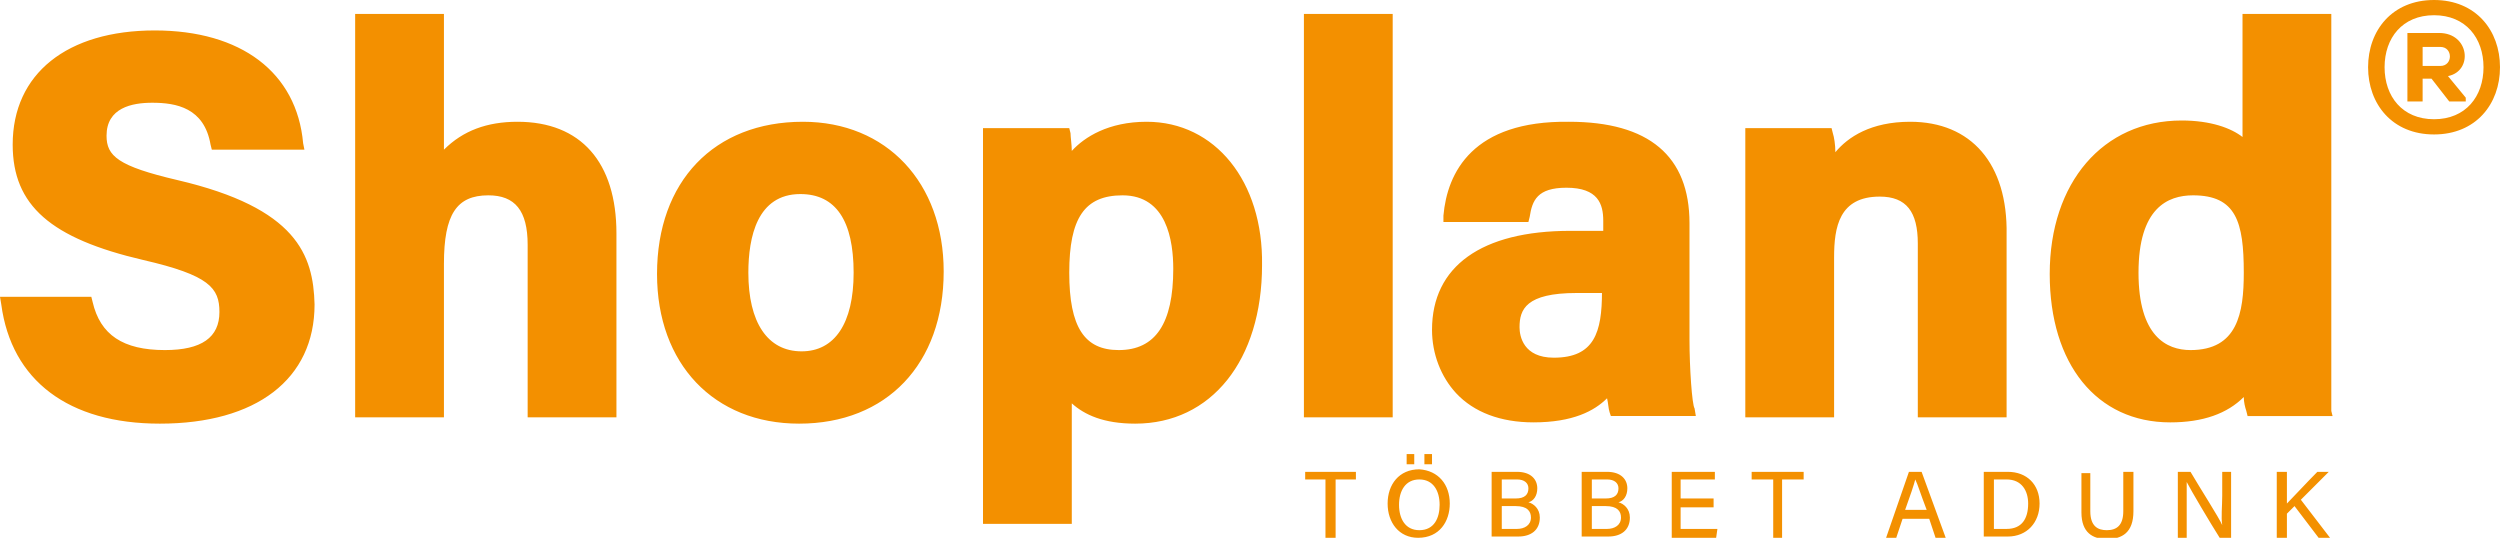<svg fill="#f39000" xmlns="http://www.w3.org/2000/svg" x="0px" y="0px" viewBox="0 0 197.1 42.4">
<path d="M14,14.2c-4.7-1.1-5.6-1.9-5.6-3.5c0-2.2,2-2.6,3.6-2.6c1.9,0,4.1,0.4,4.6,3.3l0.1,0.4H24l-0.1-0.5 C23.4,5.7,19,2.4,12.2,2.4C5.3,2.4,1,5.8,1,11.4c0,4.8,3,7.4,10.3,9.1c5.2,1.2,6,2.2,6,4.1c0,2-1.4,3-4.3,3c-3.3,0-5.1-1.2-5.7-3.8 l-0.1-0.4H0L0.1,24c0.8,6,5.3,9.4,12.5,9.4c7.6,0,12.2-3.5,12.2-9.4C24.7,20.1,23.4,16.4,14,14.2 M40.8,9.6c-2.4,0-4.3,0.7-5.8,2.2 V1.1h-7v31.8h7V20.8c0-3.9,1-5.4,3.5-5.4c2.1,0,3.1,1.2,3.1,3.9v13.6h7V18.4C48.6,12.8,45.8,9.6,40.8,9.6 M63.2,27.7 c-2.7,0-4.2-2.3-4.2-6.2c0-2.8,0.7-6.2,4.1-6.2c2.8,0,4.2,2.1,4.2,6.2C67.3,25.5,65.8,27.7,63.2,27.7 M63.3,9.6 c-7,0-11.5,4.7-11.5,12c0,7.1,4.5,11.8,11.2,11.8c6.9,0,11.4-4.7,11.4-12C74.4,14.4,69.9,9.6,63.3,9.6 M92.5,21.2 c0,4.3-1.4,6.4-4.3,6.4c-2.7,0-3.9-1.8-3.9-6.1s1.2-6.1,4.2-6.1C92,15.4,92.5,19,92.5,21.2 M90.4,9.6c-3,0-4.9,1.2-5.9,2.3 c0-0.5-0.1-1.1-0.1-1.4l-0.1-0.4h-6.8v0.5c0,1.7,0,3.4,0,5.3v25.4h7v-9.5c1,0.9,2.5,1.6,5,1.6c6,0,10-5,10-12.5 C99.6,14.3,95.8,9.6,90.4,9.6 M102.8,1.1h7v31.8h-7V1.1z M126.3,23L126.3,23c0,3.2-0.6,5.2-3.8,5.2c-2.4,0-2.7-1.7-2.7-2.4 c0-1.4,0.5-2.7,4.5-2.7h2V23z M133.2,26.8v-9.2c0-5.3-3.2-8-9.5-8c-7.6-0.1-9.6,4-9.9,7.4v0.5h6.7l0.1-0.4c0.2-1.3,0.6-2.3,2.9-2.3 c2.5,0,2.9,1.3,2.9,2.6v0.8h-2.6c-7,0-10.9,2.8-10.9,7.8c0,1.9,0.7,3.7,1.9,5c1.4,1.5,3.5,2.3,6.1,2.3c3.1,0,4.8-0.9,5.8-1.9 c0.1,0.4,0.1,0.8,0.2,1.1l0.1,0.3h6.7l-0.1-0.6C133.4,31.9,133.2,29,133.2,26.8 M150.6,9.6c-3.1,0-4.9,1.2-5.9,2.4 c0-0.6-0.1-1.2-0.2-1.5l-0.1-0.4h-6.8v0.5c0,1.6,0,3.7,0,5.5v16.8h7V20.3c0-2.4,0.4-4.8,3.6-4.8c2.1,0,3,1.2,3,3.7v13.7h7V18.5 C158.3,12.9,155.4,9.6,150.6,9.6 M176.9,21.5c0,3.2-0.5,6.1-4.2,6.1c-1.9,0-4.1-1.1-4.1-6.1c0-5.1,2.3-6.1,4.3-6.1 C176.3,15.4,176.9,17.5,176.9,21.5 M183.8,32.4c0-2,0-4,0-6V1.1h-7v9.7c-0.9-0.7-2.5-1.3-4.8-1.3c-6.2,0-10.4,4.9-10.4,12.1 c0,7.1,3.7,11.7,9.5,11.7c2.6,0,4.5-0.7,5.8-2c0,0.4,0.1,0.8,0.2,1.1l0.1,0.4h6.7L183.8,32.4z M192.4,3.7c1,0,1,1.5,0,1.5H191V3.7 H192.4z M193,6c2-0.4,1.7-3.4-0.7-3.4h-2.5V8h1.2V6.2h0.7l1.4,1.8h1.3V7.7L193,6z M191.9,9.4c2.5,0,3.9-1.8,3.9-4.1 s-1.4-4.1-3.9-4.1S188,3,188,5.3S189.4,9.4,191.9,9.4 M197.1,5.3c0,2.9-1.9,5.3-5.2,5.3s-5.2-2.4-5.2-5.3s1.9-5.3,5.2-5.3 C195.2,0,197.1,2.4,197.1,5.3 M104.5,37.8h-1.6v-0.6h4v0.6h-1.6v4.6h-0.8V37.8z M112.3,35.8h0.6v0.8h-0.6V35.8z M110.9,35.8h0.6v0.8 h-0.6V35.8z M110.3,39.8c0,1.1,0.5,2,1.6,2c1.2,0,1.6-1,1.6-2c0-1.1-0.5-2-1.6-2S110.3,38.7,110.3,39.8 M114.3,39.7 c0,1.4-0.8,2.7-2.5,2.7c-1.5,0-2.4-1.2-2.4-2.7s0.9-2.7,2.5-2.7C113.4,37.1,114.3,38.2,114.3,39.7 M118.4,41.7h1.2 c0.6,0,1.1-0.3,1.1-0.9c0-0.5-0.3-0.9-1.2-0.9h-1.1V41.7z M119.5,39.3c0.7,0,1-0.3,1-0.8c0-0.4-0.3-0.7-0.9-0.7h-1.2v1.5H119.5z  M117.6,37.2h2c1.1,0,1.6,0.6,1.6,1.3c0,0.6-0.3,1-0.7,1.1c0.4,0.1,0.9,0.5,0.9,1.2c0,1-0.7,1.5-1.7,1.5h-2.1 C117.6,42.3,117.6,37.2,117.6,37.2z M125.5,41.7h1.2c0.6,0,1.1-0.3,1.1-0.9c0-0.5-0.3-0.9-1.2-0.9h-1.1V41.7z M126.6,39.3 c0.7,0,1-0.3,1-0.8c0-0.4-0.3-0.7-0.9-0.7h-1.2v1.5H126.6z M124.7,37.2h2c1.1,0,1.6,0.6,1.6,1.3c0,0.6-0.3,1-0.7,1.1 c0.4,0.1,0.9,0.5,0.9,1.2c0,1-0.7,1.5-1.7,1.5h-2.1C124.7,42.3,124.7,37.2,124.7,37.2z M135.1,40h-2.6v1.7h2.9l-0.1,0.7h-3.5v-5.2 h3.4v0.6h-2.7v1.5h2.6V40z M139.8,37.8h-1.7v-0.6h4.1v0.6h-1.7v4.6h-0.7V37.8z M151.9,40.2c-0.5-1.3-0.7-2-0.9-2.4l0,0 c-0.1,0.4-0.4,1.3-0.8,2.4H151.9z M150,40.9l-0.5,1.5h-0.8l1.8-5.2h1l1.9,5.2h-0.8l-0.5-1.5H150z M157.2,41.7h1c1.2,0,1.7-0.8,1.7-2 c0-1-0.5-1.9-1.7-1.9h-1V41.7z M156.4,37.2h1.9c1.5,0,2.5,1,2.5,2.5s-1,2.6-2.5,2.6h-1.9V37.2z M164.8,37.2v3.1 c0,1.2,0.6,1.5,1.3,1.5c0.8,0,1.3-0.4,1.3-1.5v-3.1h0.8v3.1c0,1.7-0.9,2.2-2.1,2.2c-1.1,0-2-0.5-2-2.1v-3.1h0.7V37.2z M171.7,42.4 v-5.2h1c0.7,1.2,2.3,3.7,2.5,4.2l0,0c-0.1-0.6,0-1.5,0-2.3v-1.9h0.7v5.2H175c-0.7-1.1-2.3-3.8-2.6-4.4l0,0c0,0.6,0,1.5,0,2.4v2 H171.7z M179.5,37.2h0.8v2.5c0.4-0.4,1.6-1.7,2.4-2.5h0.9l-2.2,2.2l2.3,3h-0.9l-1.9-2.5l-0.6,0.6v1.9h-0.8V37.2z"/>
</svg>